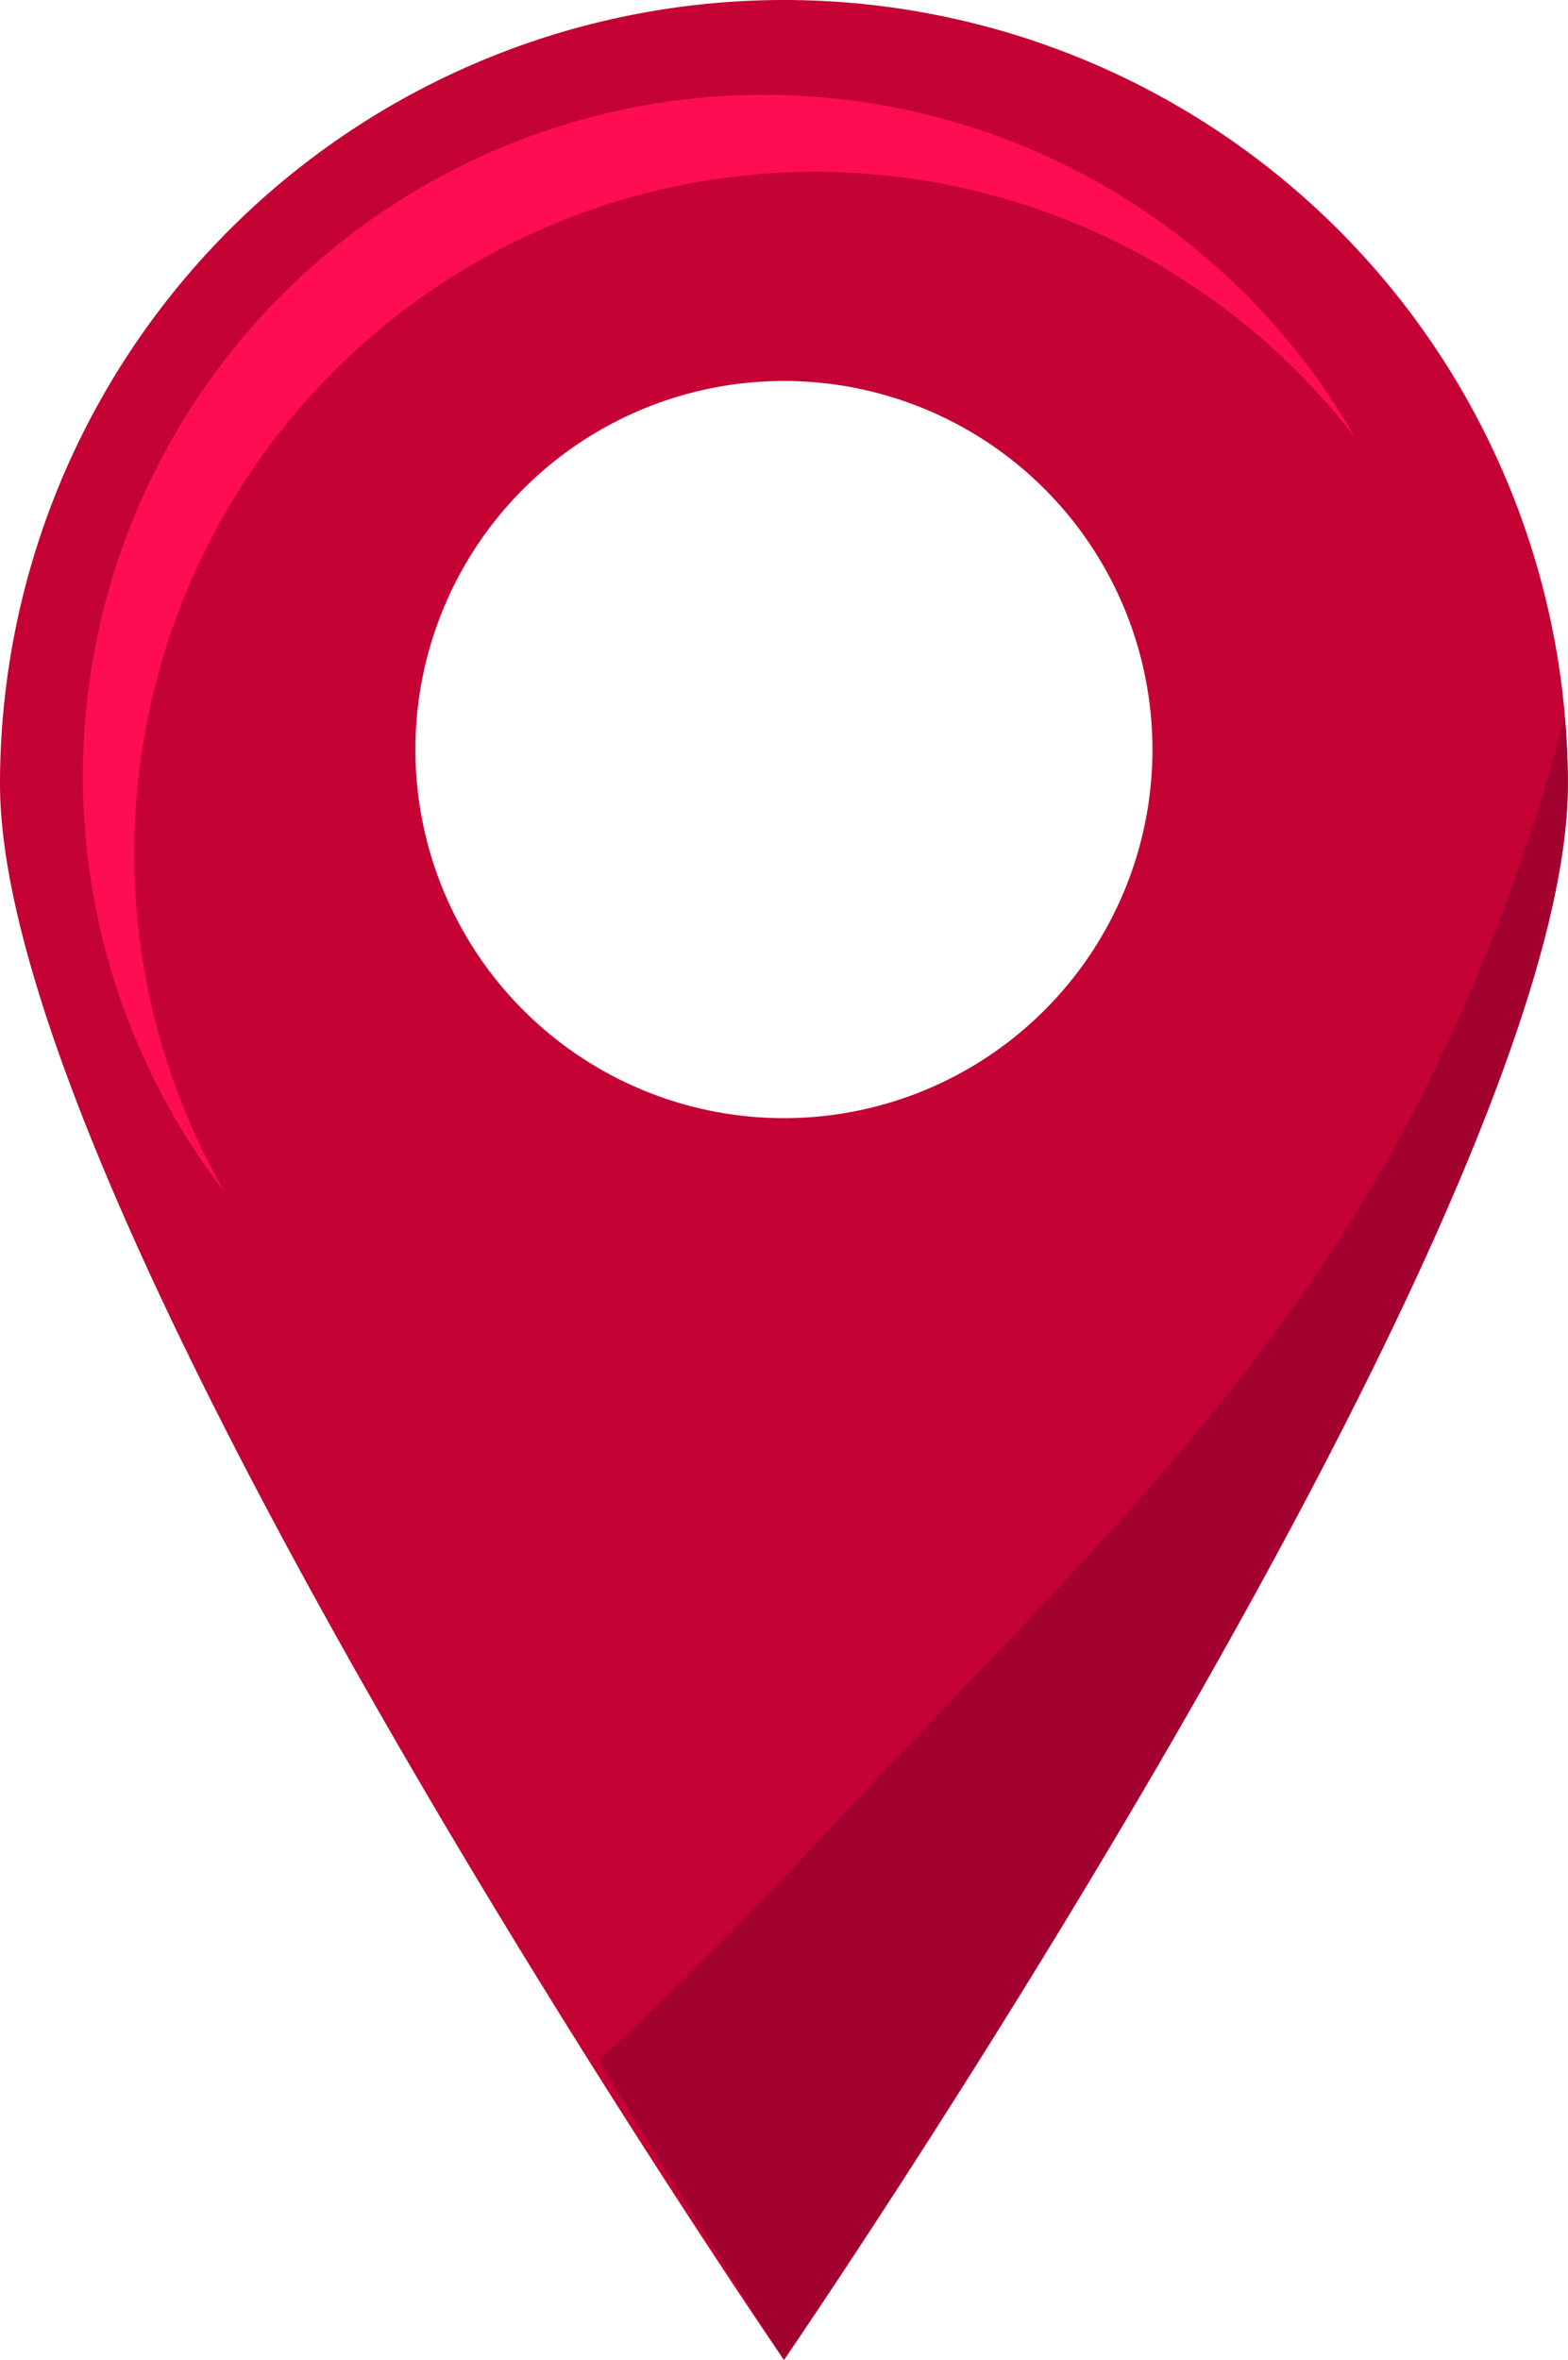 <svg xmlns="http://www.w3.org/2000/svg" width="10.633" height="16" viewBox="0 0 10.633 16"><defs><style>.a{fill:#c40233;}.b{fill:#ff0d52;}.c{fill:#a30230;}</style></defs><path class="a" d="M5.316,0A5.316,5.316,0,0,0,0,5.316C0,8.253,5.316,16,5.316,16s5.316-7.747,5.316-10.684A5.316,5.316,0,0,0,5.316,0Zm0,7.581a2.499,2.499,0,1,1,2.499-2.499A2.499,2.499,0,0,1,5.316,7.581Z"/><path class="b" d="M.911,5.783A4.618,4.618,0,0,1,9.19,2.968,4.619,4.619,0,1,0,1.525,8.085,4.597,4.597,0,0,1,.911,5.783Z"/><path class="c" d="M4.063,13.967C4.787,15.18,5.316,16,5.316,16s5.316-7.747,5.316-10.684c0-.154-.008-.306-.021-.457a12.912,12.912,0,0,1-.871,2.368c-1.006,2.095-2.494,3.437-4.08,5.136C5.151,12.911,4.619,13.453,4.063,13.967Z"/></svg>